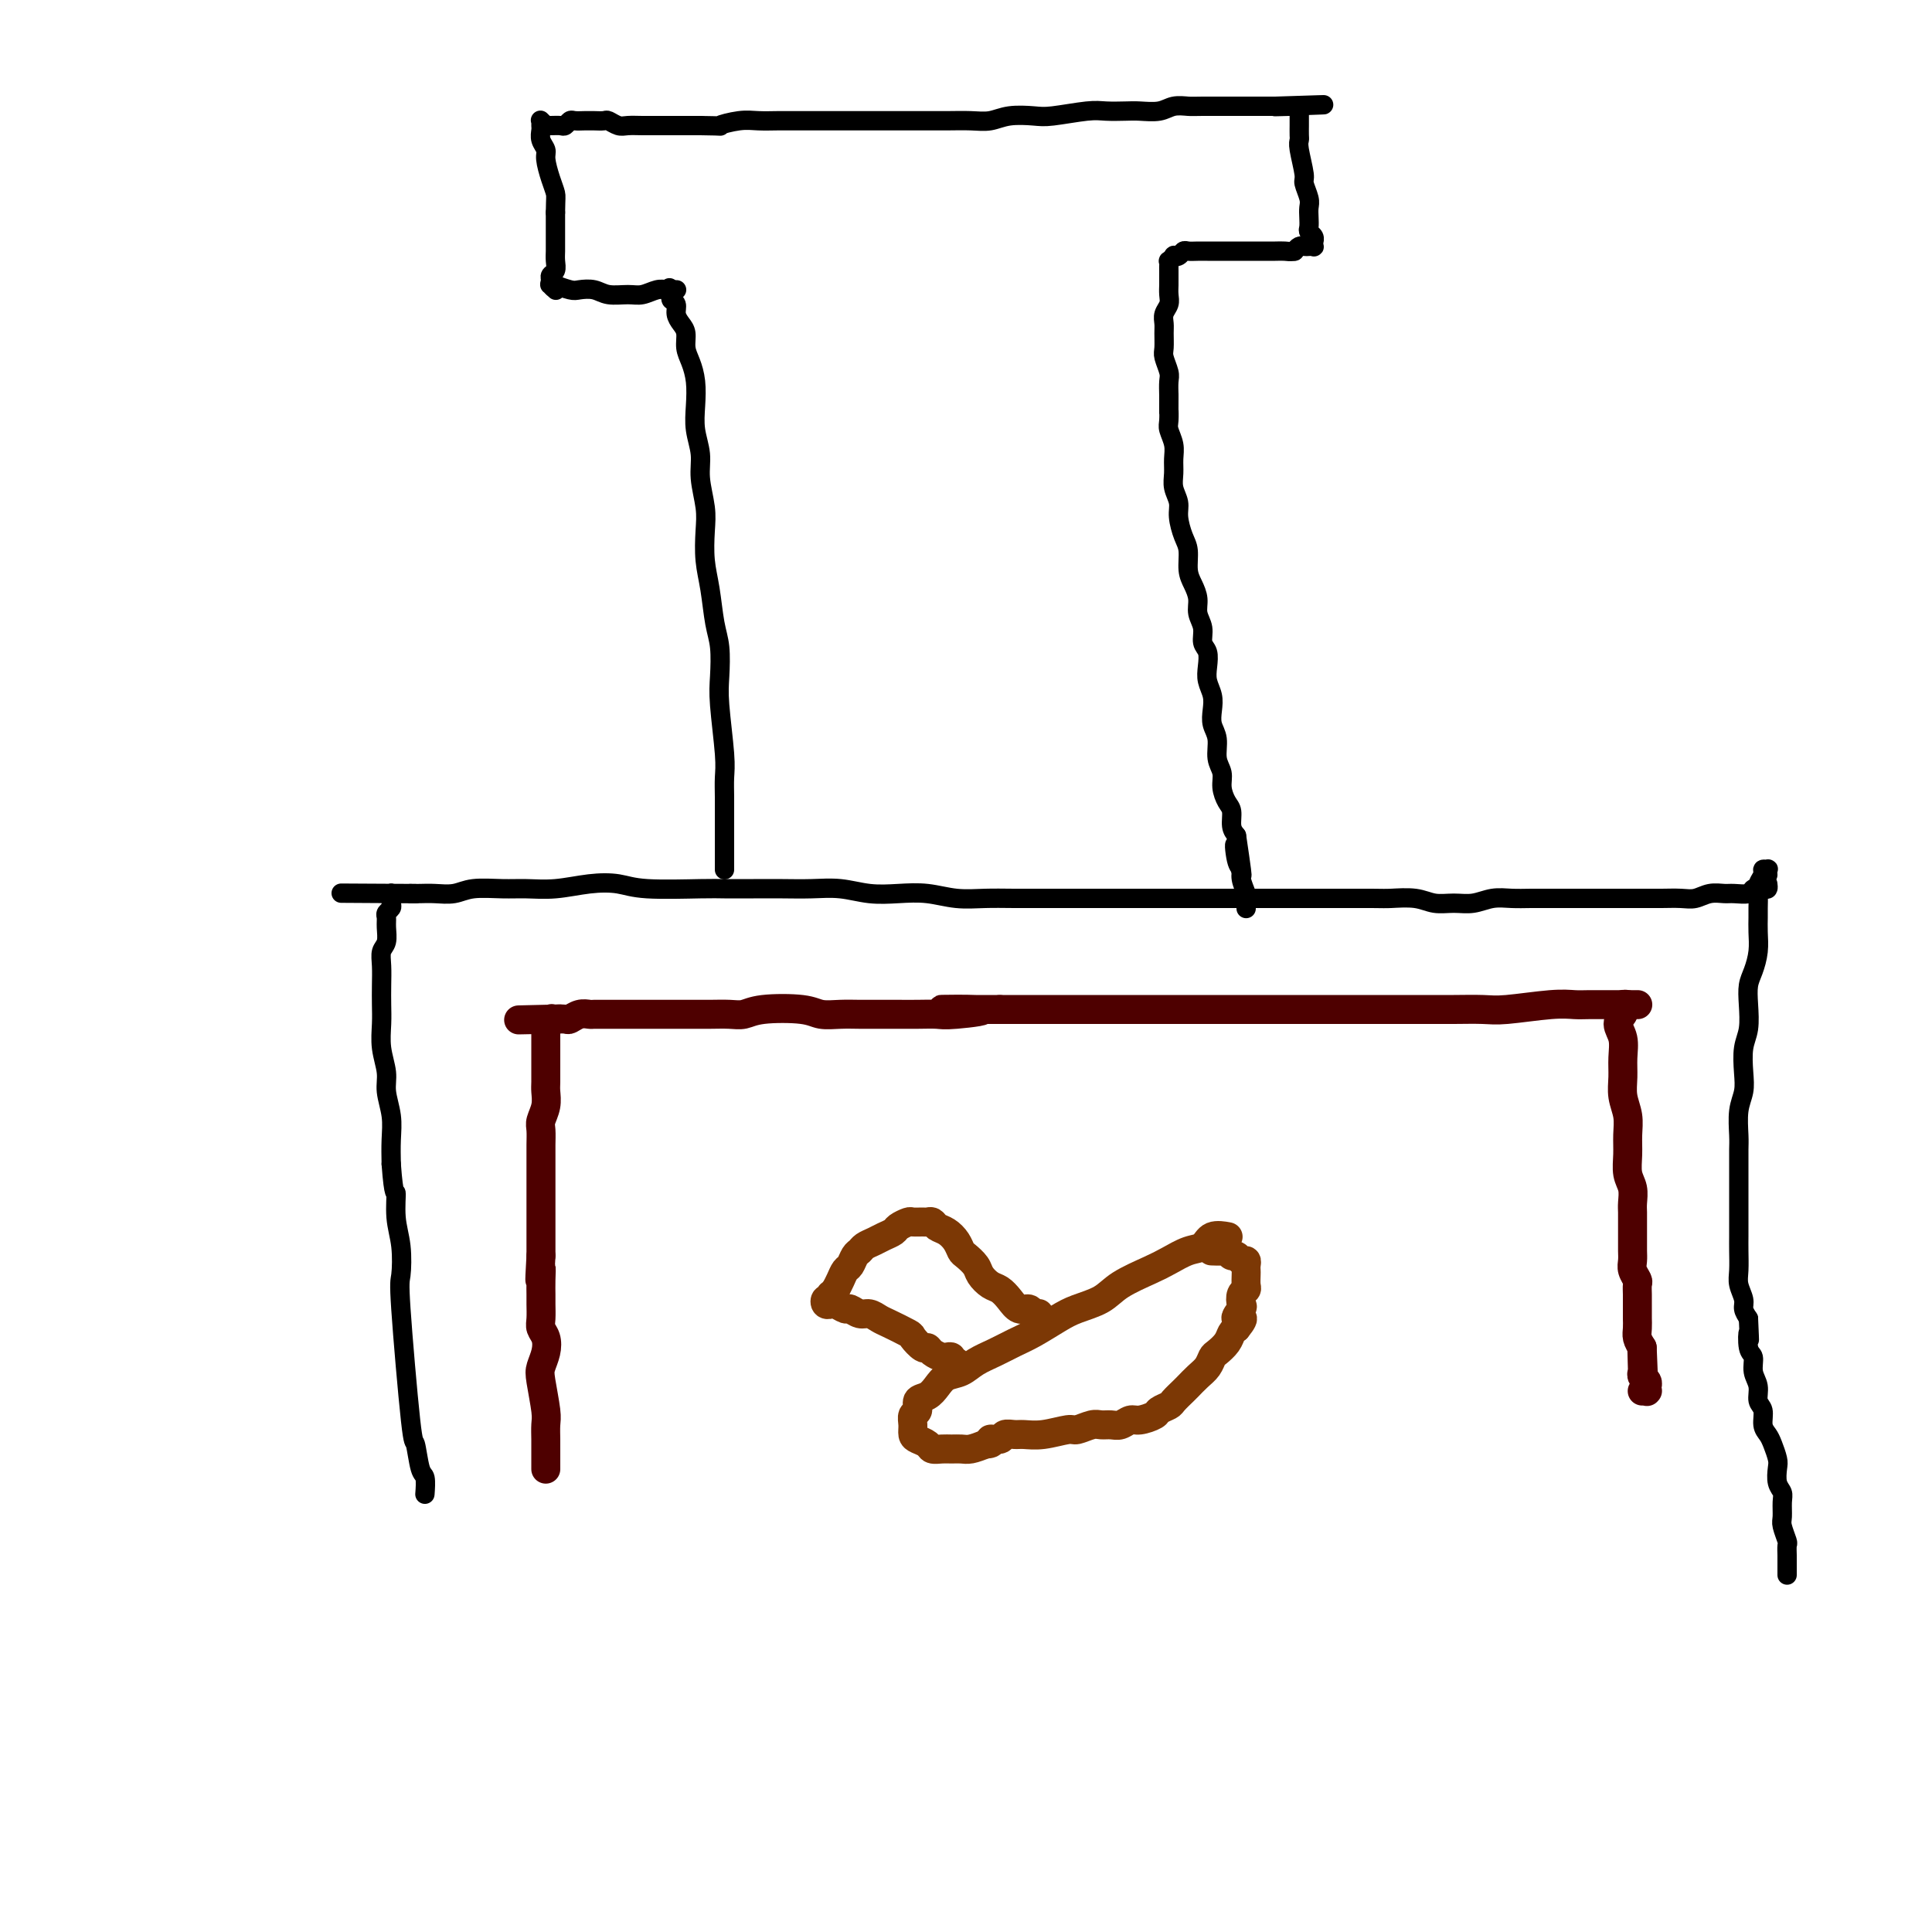 <svg viewBox='0 0 400 400' version='1.1' xmlns='http://www.w3.org/2000/svg' xmlns:xlink='http://www.w3.org/1999/xlink'><g fill='none' stroke='#000000' stroke-width='4' stroke-linecap='round' stroke-linejoin='round'><path d='M366,183c0.055,0.414 0.110,0.829 0,1c-0.110,0.171 -0.385,0.099 -1,0c-0.615,-0.099 -1.571,-0.224 -2,0c-0.429,0.224 -0.330,0.796 -1,1c-0.670,0.204 -2.107,0.041 -3,0c-0.893,-0.041 -1.242,0.042 -2,0c-0.758,-0.042 -1.924,-0.207 -3,0c-1.076,0.207 -2.062,0.788 -3,1c-0.938,0.212 -1.830,0.057 -3,0c-1.170,-0.057 -2.619,-0.015 -4,0c-1.381,0.015 -2.693,0.004 -4,0c-1.307,-0.004 -2.607,-0.001 -4,0c-1.393,0.001 -2.879,0.000 -4,0c-1.121,-0.000 -1.878,0.000 -3,0c-1.122,-0.000 -2.610,-0.001 -4,0c-1.390,0.001 -2.682,0.004 -4,0c-1.318,-0.004 -2.663,-0.015 -4,0c-1.337,0.015 -2.668,0.058 -4,0c-1.332,-0.058 -2.665,-0.215 -4,0c-1.335,0.215 -2.672,0.804 -4,1c-1.328,0.196 -2.646,0.000 -4,0c-1.354,-0.000 -2.743,0.196 -4,0c-1.257,-0.196 -2.383,-0.785 -4,-1c-1.617,-0.215 -3.726,-0.058 -5,0c-1.274,0.058 -1.714,0.015 -4,0c-2.286,-0.015 -6.417,-0.004 -9,0c-2.583,0.004 -3.619,0.001 -5,0c-1.381,-0.001 -3.109,-0.000 -5,0c-1.891,0.000 -3.946,0.000 -6,0'/><path d='M259,186c-15.366,-0.000 -7.781,-0.000 -6,0c1.781,0.000 -2.241,0.000 -5,0c-2.759,-0.000 -4.255,-0.000 -6,0c-1.745,0.000 -3.739,0.000 -6,0c-2.261,-0.000 -4.788,-0.000 -7,0c-2.212,0.000 -4.109,0.001 -6,0c-1.891,-0.001 -3.775,-0.004 -6,0c-2.225,0.004 -4.792,0.015 -7,0c-2.208,-0.015 -4.056,-0.056 -6,0c-1.944,0.056 -3.985,0.207 -6,0c-2.015,-0.207 -4.004,-0.774 -6,-1c-1.996,-0.226 -3.999,-0.113 -6,0c-2.001,0.113 -4.000,0.226 -6,0c-2.000,-0.226 -4.002,-0.793 -6,-1c-1.998,-0.207 -3.991,-0.056 -6,0c-2.009,0.056 -4.035,0.016 -6,0c-1.965,-0.016 -3.868,-0.008 -6,0c-2.132,0.008 -4.493,0.015 -6,0c-1.507,-0.015 -2.158,-0.053 -5,0c-2.842,0.053 -7.873,0.196 -11,0c-3.127,-0.196 -4.350,-0.732 -6,-1c-1.650,-0.268 -3.726,-0.269 -6,0c-2.274,0.269 -4.747,0.808 -7,1c-2.253,0.192 -4.287,0.037 -6,0c-1.713,-0.037 -3.106,0.043 -5,0c-1.894,-0.043 -4.289,-0.208 -6,0c-1.711,0.208 -2.737,0.788 -4,1c-1.263,0.212 -2.763,0.057 -4,0c-1.237,-0.057 -2.211,-0.016 -3,0c-0.789,0.016 -1.395,0.008 -2,0'/><path d='M85,185c-27.306,-0.155 -8.570,-0.041 -2,0c6.570,0.041 0.976,0.011 -1,0c-1.976,-0.011 -0.333,-0.003 0,0c0.333,0.003 -0.643,0.001 -1,0c-0.357,-0.001 -0.096,-0.000 0,0c0.096,0.000 0.026,0.000 0,0c-0.026,-0.000 -0.007,-0.001 0,0c0.007,0.001 0.002,0.004 0,0c-0.002,-0.004 -0.000,-0.016 0,0c0.000,0.016 -0.000,0.060 0,0c0.000,-0.060 0.001,-0.223 0,0c-0.001,0.223 -0.004,0.833 0,1c0.004,0.167 0.015,-0.111 0,0c-0.015,0.111 -0.057,0.609 0,1c0.057,0.391 0.212,0.675 0,1c-0.212,0.325 -0.793,0.691 -1,1c-0.207,0.309 -0.041,0.560 0,1c0.041,0.440 -0.041,1.068 0,2c0.041,0.932 0.207,2.167 0,3c-0.207,0.833 -0.787,1.264 -1,2c-0.213,0.736 -0.058,1.777 0,3c0.058,1.223 0.020,2.627 0,4c-0.020,1.373 -0.020,2.715 0,4c0.020,1.285 0.062,2.513 0,4c-0.062,1.487 -0.227,3.233 0,5c0.227,1.767 0.845,3.556 1,5c0.155,1.444 -0.154,2.542 0,4c0.154,1.458 0.772,3.277 1,5c0.228,1.723 0.065,3.349 0,5c-0.065,1.651 -0.033,3.325 0,5'/><path d='M81,241c0.552,7.471 0.931,5.648 1,6c0.069,0.352 -0.171,2.877 0,5c0.171,2.123 0.753,3.842 1,6c0.247,2.158 0.160,4.753 0,6c-0.160,1.247 -0.393,1.144 0,7c0.393,5.856 1.412,17.671 2,23c0.588,5.329 0.746,4.171 1,5c0.254,0.829 0.604,3.645 1,5c0.396,1.355 0.837,1.249 1,2c0.163,0.751 0.046,2.357 0,3c-0.046,0.643 -0.023,0.321 0,0'/><path d='M366,181c0.009,0.114 0.017,0.229 0,0c-0.017,-0.229 -0.061,-0.801 0,-1c0.061,-0.199 0.227,-0.024 0,0c-0.227,0.024 -0.845,-0.103 -1,0c-0.155,0.103 0.155,0.436 0,1c-0.155,0.564 -0.774,1.361 -1,2c-0.226,0.639 -0.060,1.121 0,2c0.060,0.879 0.013,2.153 0,3c-0.013,0.847 0.007,1.265 0,2c-0.007,0.735 -0.041,1.787 0,3c0.041,1.213 0.155,2.586 0,4c-0.155,1.414 -0.581,2.869 -1,4c-0.419,1.131 -0.830,1.937 -1,3c-0.170,1.063 -0.097,2.384 0,4c0.097,1.616 0.218,3.526 0,5c-0.218,1.474 -0.776,2.513 -1,4c-0.224,1.487 -0.112,3.422 0,5c0.112,1.578 0.226,2.798 0,4c-0.226,1.202 -0.793,2.387 -1,4c-0.207,1.613 -0.056,3.653 0,5c0.056,1.347 0.015,2.001 0,3c-0.015,0.999 -0.004,2.343 0,5c0.004,2.657 -0.000,6.626 0,9c0.000,2.374 0.004,3.154 0,4c-0.004,0.846 -0.016,1.760 0,3c0.016,1.240 0.060,2.807 0,4c-0.060,1.193 -0.222,2.010 0,3c0.222,0.990 0.829,2.151 1,3c0.171,0.849 -0.094,1.385 0,2c0.094,0.615 0.547,1.307 1,2'/><path d='M362,273c0.327,7.172 0.144,3.601 0,3c-0.144,-0.601 -0.250,1.768 0,3c0.250,1.232 0.856,1.326 1,2c0.144,0.674 -0.172,1.927 0,3c0.172,1.073 0.834,1.964 1,3c0.166,1.036 -0.163,2.216 0,3c0.163,0.784 0.818,1.173 1,2c0.182,0.827 -0.109,2.093 0,3c0.109,0.907 0.617,1.454 1,2c0.383,0.546 0.642,1.091 1,2c0.358,0.909 0.814,2.182 1,3c0.186,0.818 0.103,1.182 0,2c-0.103,0.818 -0.225,2.091 0,3c0.225,0.909 0.796,1.456 1,2c0.204,0.544 0.041,1.086 0,2c-0.041,0.914 0.042,2.199 0,3c-0.042,0.801 -0.207,1.118 0,2c0.207,0.882 0.788,2.330 1,3c0.212,0.670 0.057,0.562 0,1c-0.057,0.438 -0.015,1.423 0,2c0.015,0.577 0.004,0.747 0,1c-0.004,0.253 -0.001,0.590 0,1c0.001,0.410 0.000,0.895 0,1c-0.000,0.105 -0.000,-0.168 0,0c0.000,0.168 0.000,0.777 0,1c-0.000,0.223 -0.000,0.060 0,0c0.000,-0.060 0.000,-0.016 0,0c-0.000,0.016 -0.000,0.004 0,0c0.000,-0.004 0.000,-0.001 0,0c-0.000,0.001 -0.000,0.000 0,0c0.000,-0.000 0.000,-0.000 0,0'/><path d='M150,180c0.000,0.064 0.000,0.127 0,0c-0.000,-0.127 -0.000,-0.445 0,-1c0.000,-0.555 0.000,-1.348 0,-2c-0.000,-0.652 -0.000,-1.164 0,-2c0.000,-0.836 0.001,-1.996 0,-3c-0.001,-1.004 -0.004,-1.854 0,-3c0.004,-1.146 0.015,-2.590 0,-4c-0.015,-1.410 -0.056,-2.785 0,-4c0.056,-1.215 0.208,-2.268 0,-5c-0.208,-2.732 -0.777,-7.142 -1,-10c-0.223,-2.858 -0.102,-4.163 0,-6c0.102,-1.837 0.185,-4.206 0,-6c-0.185,-1.794 -0.637,-3.013 -1,-5c-0.363,-1.987 -0.637,-4.744 -1,-7c-0.363,-2.256 -0.814,-4.013 -1,-6c-0.186,-1.987 -0.106,-4.204 0,-6c0.106,-1.796 0.238,-3.172 0,-5c-0.238,-1.828 -0.848,-4.109 -1,-6c-0.152,-1.891 0.153,-3.391 0,-5c-0.153,-1.609 -0.763,-3.326 -1,-5c-0.237,-1.674 -0.101,-3.306 0,-5c0.101,-1.694 0.168,-3.451 0,-5c-0.168,-1.549 -0.571,-2.890 -1,-4c-0.429,-1.110 -0.885,-1.989 -1,-3c-0.115,-1.011 0.109,-2.155 0,-3c-0.109,-0.845 -0.551,-1.392 -1,-2c-0.449,-0.608 -0.904,-1.276 -1,-2c-0.096,-0.724 0.166,-1.503 0,-2c-0.166,-0.497 -0.762,-0.714 -1,-1c-0.238,-0.286 -0.119,-0.643 0,-1'/><path d='M139,61c-0.774,-2.783 -0.207,-0.742 0,0c0.207,0.742 0.056,0.185 0,0c-0.056,-0.185 -0.015,0.003 0,0c0.015,-0.003 0.004,-0.197 0,0c-0.004,0.197 -0.001,0.785 0,1c0.001,0.215 0.000,0.058 0,0c-0.000,-0.058 -0.000,-0.015 0,0c0.000,0.015 0.000,0.004 0,0c-0.000,-0.004 -0.000,-0.001 0,0c0.000,0.001 0.000,0.000 0,0c-0.000,-0.000 -0.000,-0.000 0,0c0.000,0.000 0.000,0.000 0,0c-0.000,-0.000 -0.000,-0.000 0,0c0.000,0.000 0.000,0.000 0,0c-0.000,-0.000 -0.000,-0.000 0,0c0.000,0.000 0.000,0.000 0,0c-0.000,-0.000 -0.000,-0.000 0,0c0.000,0.000 0.000,0.000 0,0c-0.000,-0.000 -0.000,-0.000 0,0'/><path d='M140,60c-0.025,-0.001 -0.050,-0.001 0,0c0.050,0.001 0.176,0.004 0,0c-0.176,-0.004 -0.654,-0.015 -1,0c-0.346,0.015 -0.561,0.058 -1,0c-0.439,-0.058 -1.103,-0.215 -2,0c-0.897,0.215 -2.026,0.804 -3,1c-0.974,0.196 -1.792,0.001 -3,0c-1.208,-0.001 -2.804,0.192 -4,0c-1.196,-0.192 -1.990,-0.770 -3,-1c-1.010,-0.230 -2.236,-0.114 -3,0c-0.764,0.114 -1.067,0.226 -2,0c-0.933,-0.226 -2.495,-0.789 -3,-1c-0.505,-0.211 0.047,-0.071 0,0c-0.047,0.071 -0.692,0.072 -1,0c-0.308,-0.072 -0.279,-0.216 0,0c0.279,0.216 0.808,0.791 1,1c0.192,0.209 0.048,0.053 0,0c-0.048,-0.053 0.002,-0.003 0,0c-0.002,0.003 -0.054,-0.041 0,0c0.054,0.041 0.214,0.166 0,0c-0.214,-0.166 -0.804,-0.625 -1,-1c-0.196,-0.375 -0.000,-0.667 0,-1c0.000,-0.333 -0.196,-0.707 0,-1c0.196,-0.293 0.785,-0.504 1,-1c0.215,-0.496 0.058,-1.277 0,-2c-0.058,-0.723 -0.015,-1.390 0,-2c0.015,-0.610 0.004,-1.164 0,-2c-0.004,-0.836 -0.001,-1.953 0,-3c0.001,-1.047 0.001,-2.023 0,-3'/><path d='M115,44c0.043,-3.103 0.151,-3.359 0,-4c-0.151,-0.641 -0.562,-1.667 -1,-3c-0.438,-1.333 -0.902,-2.973 -1,-4c-0.098,-1.027 0.170,-1.442 0,-2c-0.170,-0.558 -0.778,-1.260 -1,-2c-0.222,-0.740 -0.059,-1.519 0,-2c0.059,-0.481 0.015,-0.666 0,-1c-0.015,-0.334 -0.000,-0.818 0,-1c0.000,-0.182 -0.015,-0.063 0,0c0.015,0.063 0.058,0.069 0,0c-0.058,-0.069 -0.219,-0.215 0,0c0.219,0.215 0.818,0.791 1,1c0.182,0.209 -0.053,0.052 0,0c0.053,-0.052 0.394,0.000 1,0c0.606,-0.000 1.475,-0.053 2,0c0.525,0.053 0.704,0.210 1,0c0.296,-0.210 0.708,-0.788 1,-1c0.292,-0.212 0.463,-0.056 1,0c0.537,0.056 1.438,0.014 2,0c0.562,-0.014 0.784,-0.000 1,0c0.216,0.000 0.427,-0.014 1,0c0.573,0.014 1.507,0.056 2,0c0.493,-0.056 0.544,-0.211 1,0c0.456,0.211 1.318,0.789 2,1c0.682,0.211 1.183,0.057 2,0c0.817,-0.057 1.951,-0.015 3,0c1.049,0.015 2.013,0.004 3,0c0.987,-0.004 1.996,-0.001 3,0c1.004,0.001 2.001,0.000 3,0c0.999,-0.000 1.999,-0.000 3,0'/><path d='M145,26c5.818,0.061 3.865,0.212 4,0c0.135,-0.212 2.360,-0.789 4,-1c1.640,-0.211 2.697,-0.057 4,0c1.303,0.057 2.854,0.015 4,0c1.146,-0.015 1.888,-0.004 4,0c2.112,0.004 5.592,0.001 8,0c2.408,-0.001 3.742,-0.000 5,0c1.258,0.000 2.440,-0.000 4,0c1.560,0.000 3.498,0.001 5,0c1.502,-0.001 2.567,-0.004 4,0c1.433,0.004 3.234,0.015 5,0c1.766,-0.015 3.498,-0.056 5,0c1.502,0.056 2.776,0.207 4,0c1.224,-0.207 2.399,-0.774 4,-1c1.601,-0.226 3.629,-0.113 5,0c1.371,0.113 2.084,0.226 4,0c1.916,-0.226 5.034,-0.792 7,-1c1.966,-0.208 2.780,-0.060 4,0c1.220,0.060 2.845,0.030 4,0c1.155,-0.030 1.841,-0.061 3,0c1.159,0.061 2.790,0.212 4,0c1.210,-0.212 2.000,-0.789 3,-1c1.000,-0.211 2.211,-0.057 3,0c0.789,0.057 1.156,0.015 3,0c1.844,-0.015 5.164,-0.004 7,0c1.836,0.004 2.187,0.001 3,0c0.813,-0.001 2.090,-0.000 3,0c0.910,0.000 1.455,0.000 2,0'/><path d='M264,22c18.814,-0.618 6.348,-0.162 2,0c-4.348,0.162 -0.576,0.030 1,0c1.576,-0.030 0.958,0.044 1,0c0.042,-0.044 0.743,-0.204 1,0c0.257,0.204 0.069,0.772 0,1c-0.069,0.228 -0.018,0.117 0,0c0.018,-0.117 0.005,-0.240 0,0c-0.005,0.240 -0.001,0.841 0,1c0.001,0.159 0.001,-0.126 0,0c-0.001,0.126 -0.001,0.664 0,1c0.001,0.336 0.004,0.472 0,1c-0.004,0.528 -0.016,1.449 0,2c0.016,0.551 0.061,0.732 0,1c-0.061,0.268 -0.226,0.624 0,2c0.226,1.376 0.845,3.772 1,5c0.155,1.228 -0.154,1.288 0,2c0.154,0.712 0.772,2.075 1,3c0.228,0.925 0.065,1.414 0,2c-0.065,0.586 -0.031,1.271 0,2c0.031,0.729 0.061,1.501 0,2c-0.061,0.499 -0.213,0.726 0,1c0.213,0.274 0.790,0.595 1,1c0.210,0.405 0.053,0.893 0,1c-0.053,0.107 -0.003,-0.167 0,0c0.003,0.167 -0.041,0.776 0,1c0.041,0.224 0.166,0.063 0,0c-0.166,-0.063 -0.622,-0.027 -1,0c-0.378,0.027 -0.679,0.046 -1,0c-0.321,-0.046 -0.663,-0.156 -1,0c-0.337,0.156 -0.668,0.578 -1,1'/><path d='M268,52c-0.979,0.155 -1.427,0.041 -2,0c-0.573,-0.041 -1.270,-0.011 -2,0c-0.730,0.011 -1.494,0.003 -2,0c-0.506,-0.003 -0.754,-0.001 -2,0c-1.246,0.001 -3.489,0.000 -5,0c-1.511,-0.000 -2.289,-0.001 -3,0c-0.711,0.001 -1.356,0.004 -2,0c-0.644,-0.004 -1.287,-0.015 -2,0c-0.713,0.015 -1.497,0.055 -2,0c-0.503,-0.055 -0.727,-0.207 -1,0c-0.273,0.207 -0.595,0.773 -1,1c-0.405,0.227 -0.893,0.116 -1,0c-0.107,-0.116 0.168,-0.238 0,0c-0.168,0.238 -0.777,0.837 -1,1c-0.223,0.163 -0.060,-0.111 0,0c0.060,0.111 0.016,0.606 0,1c-0.016,0.394 -0.005,0.686 0,1c0.005,0.314 0.002,0.650 0,1c-0.002,0.350 -0.004,0.712 0,1c0.004,0.288 0.015,0.500 0,1c-0.015,0.500 -0.057,1.288 0,2c0.057,0.712 0.212,1.350 0,2c-0.212,0.650 -0.790,1.314 -1,2c-0.210,0.686 -0.053,1.395 0,2c0.053,0.605 0.000,1.106 0,2c-0.000,0.894 0.052,2.182 0,3c-0.052,0.818 -0.210,1.168 0,2c0.210,0.832 0.787,2.147 1,3c0.213,0.853 0.061,1.244 0,2c-0.061,0.756 -0.030,1.878 0,3'/><path d='M242,82c-0.004,4.912 -0.015,3.192 0,3c0.015,-0.192 0.057,1.145 0,2c-0.057,0.855 -0.212,1.229 0,2c0.212,0.771 0.793,1.939 1,3c0.207,1.061 0.041,2.015 0,3c-0.041,0.985 0.044,2.000 0,3c-0.044,1.000 -0.218,1.985 0,3c0.218,1.015 0.828,2.060 1,3c0.172,0.940 -0.095,1.774 0,3c0.095,1.226 0.551,2.845 1,4c0.449,1.155 0.890,1.845 1,3c0.110,1.155 -0.110,2.773 0,4c0.110,1.227 0.550,2.062 1,3c0.450,0.938 0.909,1.980 1,3c0.091,1.020 -0.186,2.020 0,3c0.186,0.980 0.833,1.942 1,3c0.167,1.058 -0.148,2.212 0,3c0.148,0.788 0.758,1.211 1,2c0.242,0.789 0.116,1.944 0,3c-0.116,1.056 -0.223,2.014 0,3c0.223,0.986 0.777,2.000 1,3c0.223,1.000 0.116,1.986 0,3c-0.116,1.014 -0.242,2.056 0,3c0.242,0.944 0.852,1.790 1,3c0.148,1.210 -0.167,2.784 0,4c0.167,1.216 0.814,2.073 1,3c0.186,0.927 -0.091,1.925 0,3c0.091,1.075 0.550,2.226 1,3c0.450,0.774 0.890,1.170 1,2c0.110,0.830 -0.112,2.094 0,3c0.112,0.906 0.556,1.453 1,2'/><path d='M256,173c2.183,14.663 0.641,5.820 0,3c-0.641,-2.820 -0.382,0.382 0,2c0.382,1.618 0.887,1.652 1,2c0.113,0.348 -0.166,1.011 0,2c0.166,0.989 0.776,2.303 1,3c0.224,0.697 0.060,0.775 0,1c-0.060,0.225 -0.016,0.597 0,1c0.016,0.403 0.004,0.836 0,1c-0.004,0.164 -0.001,0.058 0,0c0.001,-0.058 0.000,-0.068 0,0c-0.000,0.068 -0.000,0.214 0,0c0.000,-0.214 0.000,-0.789 0,-1c-0.000,-0.211 -0.000,-0.057 0,0c0.000,0.057 0.000,0.019 0,0c-0.000,-0.019 -0.000,-0.019 0,0c0.000,0.019 0.000,0.057 0,0c-0.000,-0.057 -0.000,-0.208 0,0c0.000,0.208 0.000,0.774 0,1c-0.000,0.226 -0.000,0.113 0,0'/></g>
<g fill='none' stroke='#4E0000' stroke-width='6' stroke-linecap='round' stroke-linejoin='round'><path d='M339,208c-0.026,-0.000 -0.052,-0.000 0,0c0.052,0.000 0.182,0.000 0,0c-0.182,-0.000 -0.674,-0.000 -1,0c-0.326,0.000 -0.484,0.000 -1,0c-0.516,-0.000 -1.389,-0.001 -2,0c-0.611,0.001 -0.961,0.004 -2,0c-1.039,-0.004 -2.768,-0.015 -4,0c-1.232,0.015 -1.967,0.057 -3,0c-1.033,-0.057 -2.365,-0.211 -5,0c-2.635,0.211 -6.574,0.789 -9,1c-2.426,0.211 -3.341,0.057 -5,0c-1.659,-0.057 -4.063,-0.015 -6,0c-1.937,0.015 -3.406,0.004 -5,0c-1.594,-0.004 -3.314,-0.001 -5,0c-1.686,0.001 -3.338,0.000 -5,0c-1.662,-0.000 -3.332,-0.000 -5,0c-1.668,0.000 -3.333,0.000 -5,0c-1.667,-0.000 -3.338,-0.000 -5,0c-1.662,0.000 -3.317,0.000 -5,0c-1.683,-0.000 -3.393,-0.000 -5,0c-1.607,0.000 -3.110,0.000 -5,0c-1.890,-0.000 -4.168,-0.000 -6,0c-1.832,0.000 -3.220,0.000 -5,0c-1.780,-0.000 -3.952,-0.000 -6,0c-2.048,0.000 -3.971,0.000 -6,0c-2.029,-0.000 -4.162,-0.000 -6,0c-1.838,0.000 -3.379,0.000 -5,0c-1.621,-0.000 -3.321,-0.000 -5,0c-1.679,0.000 -3.337,0.000 -5,0c-1.663,-0.000 -3.332,-0.000 -5,0'/><path d='M207,209c-21.362,0.094 -8.765,-0.171 -5,0c3.765,0.171 -1.300,0.778 -4,1c-2.700,0.222 -3.033,0.060 -4,0c-0.967,-0.060 -2.568,-0.016 -4,0c-1.432,0.016 -2.694,0.005 -4,0c-1.306,-0.005 -2.655,-0.005 -4,0c-1.345,0.005 -2.685,0.014 -4,0c-1.315,-0.014 -2.607,-0.053 -4,0c-1.393,0.053 -2.889,0.196 -4,0c-1.111,-0.196 -1.836,-0.732 -4,-1c-2.164,-0.268 -5.766,-0.268 -8,0c-2.234,0.268 -3.100,0.804 -4,1c-0.900,0.196 -1.833,0.053 -3,0c-1.167,-0.053 -2.567,-0.014 -4,0c-1.433,0.014 -2.898,0.004 -4,0c-1.102,-0.004 -1.842,-0.001 -3,0c-1.158,0.001 -2.733,0.000 -4,0c-1.267,-0.000 -2.226,-0.000 -3,0c-0.774,0.000 -1.363,-0.000 -2,0c-0.637,0.000 -1.322,0.000 -2,0c-0.678,-0.000 -1.350,-0.001 -2,0c-0.650,0.001 -1.277,0.004 -2,0c-0.723,-0.004 -1.540,-0.015 -2,0c-0.460,0.015 -0.561,0.057 -1,0c-0.439,-0.057 -1.214,-0.211 -2,0c-0.786,0.211 -1.582,0.789 -2,1c-0.418,0.211 -0.459,0.057 -1,0c-0.541,-0.057 -1.583,-0.016 -2,0c-0.417,0.016 -0.208,0.008 0,0'/><path d='M115,211c-14.460,0.311 -4.610,0.088 -1,0c3.610,-0.088 0.981,-0.039 0,0c-0.981,0.039 -0.316,0.070 0,0c0.316,-0.070 0.281,-0.240 0,0c-0.281,0.240 -0.807,0.889 -1,1c-0.193,0.111 -0.052,-0.317 0,0c0.052,0.317 0.014,1.380 0,2c-0.014,0.620 -0.004,0.798 0,1c0.004,0.202 0.001,0.428 0,1c-0.001,0.572 -0.001,1.489 0,2c0.001,0.511 0.001,0.615 0,1c-0.001,0.385 -0.004,1.052 0,2c0.004,0.948 0.015,2.178 0,3c-0.015,0.822 -0.057,1.235 0,2c0.057,0.765 0.211,1.881 0,3c-0.211,1.119 -0.789,2.239 -1,3c-0.211,0.761 -0.057,1.162 0,2c0.057,0.838 0.015,2.111 0,3c-0.015,0.889 -0.004,1.393 0,2c0.004,0.607 0.001,1.317 0,2c-0.001,0.683 -0.000,1.338 0,2c0.000,0.662 0.000,1.332 0,2c-0.000,0.668 -0.000,1.333 0,2c0.000,0.667 0.000,1.337 0,2c-0.000,0.663 -0.000,1.318 0,2c0.000,0.682 0.000,1.389 0,2c-0.000,0.611 -0.000,1.126 0,2c0.000,0.874 0.000,2.107 0,3c-0.000,0.893 -0.000,1.447 0,2'/><path d='M112,260c-0.464,8.182 -0.124,4.135 0,3c0.124,-1.135 0.032,0.640 0,2c-0.032,1.360 -0.005,2.303 0,3c0.005,0.697 -0.012,1.148 0,2c0.012,0.852 0.052,2.105 0,3c-0.052,0.895 -0.197,1.433 0,2c0.197,0.567 0.736,1.163 1,2c0.264,0.837 0.253,1.914 0,3c-0.253,1.086 -0.747,2.182 -1,3c-0.253,0.818 -0.264,1.360 0,3c0.264,1.640 0.803,4.378 1,6c0.197,1.622 0.053,2.127 0,3c-0.053,0.873 -0.014,2.115 0,3c0.014,0.885 0.004,1.414 0,2c-0.004,0.586 -0.001,1.229 0,2c0.001,0.771 0.000,1.669 0,2c-0.000,0.331 -0.000,0.095 0,0c0.000,-0.095 0.000,-0.047 0,0'/><path d='M337,208c0.110,0.025 0.221,0.051 0,0c-0.221,-0.051 -0.773,-0.177 -1,0c-0.227,0.177 -0.127,0.658 0,1c0.127,0.342 0.283,0.545 0,1c-0.283,0.455 -1.005,1.163 -1,2c0.005,0.837 0.737,1.801 1,3c0.263,1.199 0.056,2.631 0,4c-0.056,1.369 0.038,2.676 0,4c-0.038,1.324 -0.207,2.665 0,4c0.207,1.335 0.791,2.664 1,4c0.209,1.336 0.042,2.679 0,4c-0.042,1.321 0.041,2.619 0,4c-0.041,1.381 -0.207,2.845 0,4c0.207,1.155 0.788,2.000 1,3c0.212,1.000 0.057,2.155 0,3c-0.057,0.845 -0.015,1.381 0,2c0.015,0.619 0.004,1.321 0,2c-0.004,0.679 -0.002,1.336 0,2c0.002,0.664 0.004,1.334 0,2c-0.004,0.666 -0.015,1.329 0,2c0.015,0.671 0.057,1.349 0,2c-0.057,0.651 -0.211,1.276 0,2c0.211,0.724 0.789,1.546 1,2c0.211,0.454 0.057,0.541 0,1c-0.057,0.459 -0.015,1.292 0,2c0.015,0.708 0.003,1.292 0,2c-0.003,0.708 0.002,1.541 0,2c-0.002,0.459 -0.011,0.546 0,1c0.011,0.454 0.041,1.276 0,2c-0.041,0.724 -0.155,1.350 0,2c0.155,0.650 0.577,1.325 1,2'/><path d='M340,279c0.465,11.118 0.128,3.412 0,1c-0.128,-2.412 -0.048,0.468 0,2c0.048,1.532 0.066,1.716 0,2c-0.066,0.284 -0.214,0.668 0,1c0.214,0.332 0.789,0.611 1,1c0.211,0.389 0.058,0.889 0,1c-0.058,0.111 -0.019,-0.166 0,0c0.019,0.166 0.019,0.777 0,1c-0.019,0.223 -0.057,0.060 0,0c0.057,-0.060 0.208,-0.016 0,0c-0.208,0.016 -0.774,0.005 -1,0c-0.226,-0.005 -0.113,-0.002 0,0'/></g>
<g fill='none' stroke='#7C3805' stroke-width='6' stroke-linecap='round' stroke-linejoin='round'><path d='M254,256c-0.079,-0.015 -0.159,-0.030 0,0c0.159,0.030 0.556,0.105 0,0c-0.556,-0.105 -2.064,-0.391 -3,0c-0.936,0.391 -1.300,1.458 -2,2c-0.700,0.542 -1.736,0.557 -3,1c-1.264,0.443 -2.757,1.312 -4,2c-1.243,0.688 -2.235,1.194 -4,2c-1.765,0.806 -4.303,1.910 -6,3c-1.697,1.090 -2.554,2.165 -4,3c-1.446,0.835 -3.481,1.431 -5,2c-1.519,0.569 -2.521,1.111 -4,2c-1.479,0.889 -3.435,2.126 -5,3c-1.565,0.874 -2.741,1.385 -4,2c-1.259,0.615 -2.603,1.333 -4,2c-1.397,0.667 -2.849,1.282 -4,2c-1.151,0.718 -2.001,1.539 -3,2c-0.999,0.461 -2.148,0.561 -3,1c-0.852,0.439 -1.409,1.216 -2,2c-0.591,0.784 -1.216,1.575 -2,2c-0.784,0.425 -1.727,0.485 -2,1c-0.273,0.515 0.125,1.486 0,2c-0.125,0.514 -0.773,0.571 -1,1c-0.227,0.429 -0.034,1.229 0,2c0.034,0.771 -0.090,1.513 0,2c0.090,0.487 0.394,0.719 1,1c0.606,0.281 1.513,0.611 2,1c0.487,0.389 0.552,0.837 1,1c0.448,0.163 1.277,0.041 2,0c0.723,-0.041 1.338,-0.001 2,0c0.662,0.001 1.371,-0.038 2,0c0.629,0.038 1.180,0.154 2,0c0.820,-0.154 1.910,-0.577 3,-1'/><path d='M204,299c2.280,-0.088 0.980,-0.809 1,-1c0.020,-0.191 1.361,0.146 2,0c0.639,-0.146 0.577,-0.775 1,-1c0.423,-0.225 1.330,-0.045 2,0c0.670,0.045 1.103,-0.044 2,0c0.897,0.044 2.256,0.222 4,0c1.744,-0.222 3.871,-0.844 5,-1c1.129,-0.156 1.261,0.156 2,0c0.739,-0.156 2.085,-0.778 3,-1c0.915,-0.222 1.399,-0.045 2,0c0.601,0.045 1.321,-0.044 2,0c0.679,0.044 1.319,0.219 2,0c0.681,-0.219 1.405,-0.832 2,-1c0.595,-0.168 1.061,0.111 2,0c0.939,-0.111 2.349,-0.611 3,-1c0.651,-0.389 0.541,-0.667 1,-1c0.459,-0.333 1.488,-0.722 2,-1c0.512,-0.278 0.508,-0.444 1,-1c0.492,-0.556 1.480,-1.501 2,-2c0.520,-0.499 0.572,-0.553 1,-1c0.428,-0.447 1.232,-1.288 2,-2c0.768,-0.712 1.501,-1.294 2,-2c0.499,-0.706 0.763,-1.537 1,-2c0.237,-0.463 0.445,-0.557 1,-1c0.555,-0.443 1.457,-1.235 2,-2c0.543,-0.765 0.727,-1.504 1,-2c0.273,-0.496 0.637,-0.748 1,-1'/><path d='M256,275c2.570,-3.125 0.496,-1.937 0,-2c-0.496,-0.063 0.585,-1.378 1,-2c0.415,-0.622 0.164,-0.552 0,-1c-0.164,-0.448 -0.240,-1.416 0,-2c0.240,-0.584 0.796,-0.786 1,-1c0.204,-0.214 0.055,-0.440 0,-1c-0.055,-0.560 -0.018,-1.456 0,-2c0.018,-0.544 0.016,-0.738 0,-1c-0.016,-0.262 -0.046,-0.591 0,-1c0.046,-0.409 0.167,-0.898 0,-1c-0.167,-0.102 -0.621,0.183 -1,0c-0.379,-0.183 -0.683,-0.834 -1,-1c-0.317,-0.166 -0.646,0.152 -1,0c-0.354,-0.152 -0.734,-0.773 -1,-1c-0.266,-0.227 -0.418,-0.061 -1,0c-0.582,0.061 -1.595,0.017 -2,0c-0.405,-0.017 -0.203,-0.009 0,0'/><path d='M215,272c0.096,-0.034 0.191,-0.067 0,0c-0.191,0.067 -0.670,0.235 -1,0c-0.330,-0.235 -0.511,-0.874 -1,-1c-0.489,-0.126 -1.287,0.262 -2,0c-0.713,-0.262 -1.342,-1.172 -2,-2c-0.658,-0.828 -1.346,-1.574 -2,-2c-0.654,-0.426 -1.275,-0.533 -2,-1c-0.725,-0.467 -1.556,-1.294 -2,-2c-0.444,-0.706 -0.503,-1.292 -1,-2c-0.497,-0.708 -1.432,-1.537 -2,-2c-0.568,-0.463 -0.768,-0.559 -1,-1c-0.232,-0.441 -0.496,-1.229 -1,-2c-0.504,-0.771 -1.247,-1.527 -2,-2c-0.753,-0.473 -1.515,-0.662 -2,-1c-0.485,-0.338 -0.692,-0.823 -1,-1c-0.308,-0.177 -0.716,-0.044 -1,0c-0.284,0.044 -0.442,0.001 -1,0c-0.558,-0.001 -1.514,0.041 -2,0c-0.486,-0.041 -0.500,-0.166 -1,0c-0.500,0.166 -1.486,0.622 -2,1c-0.514,0.378 -0.557,0.679 -1,1c-0.443,0.321 -1.284,0.662 -2,1c-0.716,0.338 -1.305,0.672 -2,1c-0.695,0.328 -1.496,0.650 -2,1c-0.504,0.350 -0.712,0.727 -1,1c-0.288,0.273 -0.654,0.443 -1,1c-0.346,0.557 -0.670,1.500 -1,2c-0.330,0.500 -0.666,0.558 -1,1c-0.334,0.442 -0.667,1.269 -1,2c-0.333,0.731 -0.667,1.365 -1,2'/><path d='M173,267c-1.170,1.554 -1.094,0.938 -1,1c0.094,0.062 0.207,0.801 0,1c-0.207,0.199 -0.733,-0.144 -1,0c-0.267,0.144 -0.275,0.775 0,1c0.275,0.225 0.832,0.045 1,0c0.168,-0.045 -0.054,0.044 0,0c0.054,-0.044 0.384,-0.223 1,0c0.616,0.223 1.516,0.848 2,1c0.484,0.152 0.550,-0.168 1,0c0.450,0.168 1.284,0.823 2,1c0.716,0.177 1.314,-0.123 2,0c0.686,0.123 1.458,0.668 2,1c0.542,0.332 0.852,0.452 2,1c1.148,0.548 3.133,1.523 4,2c0.867,0.477 0.617,0.457 1,1c0.383,0.543 1.398,1.648 2,2c0.602,0.352 0.792,-0.050 1,0c0.208,0.050 0.433,0.553 1,1c0.567,0.447 1.476,0.838 2,1c0.524,0.162 0.662,0.096 1,0c0.338,-0.096 0.874,-0.222 1,0c0.126,0.222 -0.158,0.790 0,1c0.158,0.210 0.760,0.060 1,0c0.240,-0.060 0.120,-0.030 0,0'/></g>
</svg>